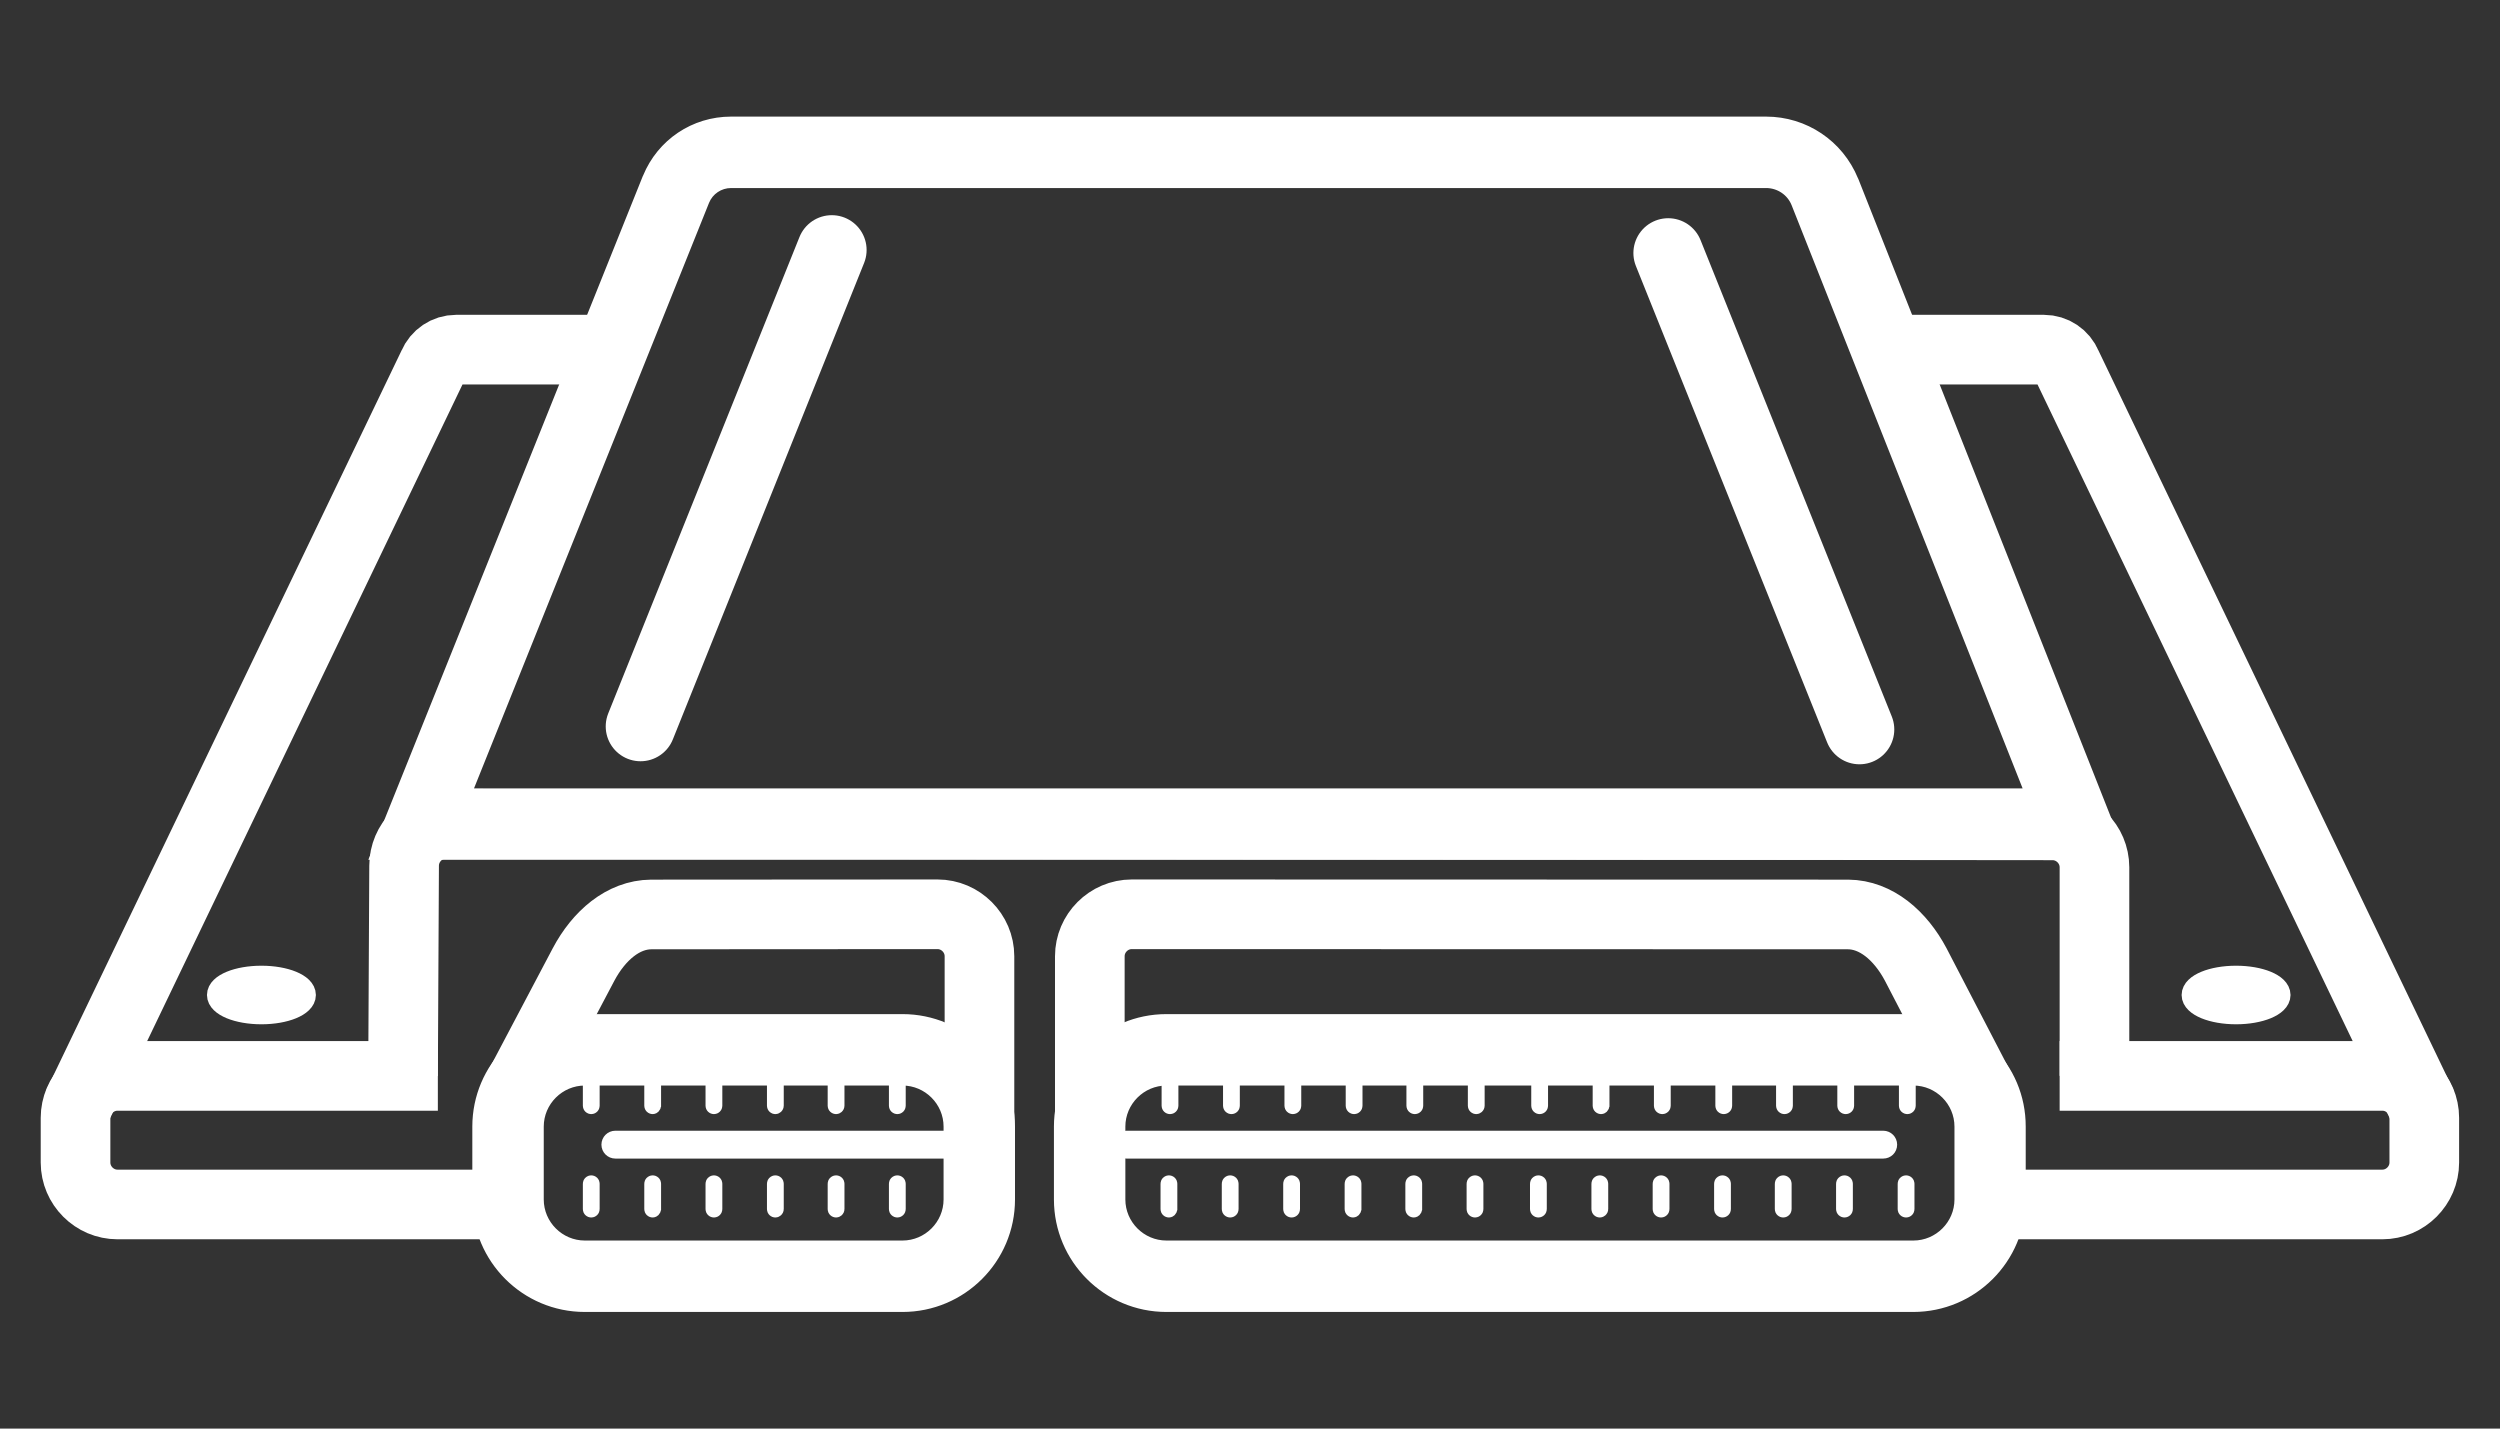 <?xml version="1.0" encoding="utf-8"?>
<!-- Generator: Adobe Illustrator 28.0.0, SVG Export Plug-In . SVG Version: 6.00 Build 0)  -->
<svg version="1.1" id="Ebene_1" xmlns="http://www.w3.org/2000/svg" xmlns:xlink="http://www.w3.org/1999/xlink" x="0px" y="0px"
	 viewBox="0 0 1400 800" style="enable-background:new 0 0 1400 800;" xml:space="preserve">
<rect x="0" y="0" width="1400" height="800" fill="#333333" stroke="none"/>
<style type="text/css">
	.st0{fill:none;stroke:#FFFFFF;stroke-width:39;stroke-miterlimit:10;}
	.st1{fill:#FFFFFF;stroke:#FFFFFF;stroke-miterlimit:10;}
	.st2{fill:none;stroke:#FFFFFF;stroke-width:8;stroke-miterlimit:10;}
	.st3{fill:none;stroke:#FFFFFF;stroke-miterlimit:10;}
	.st4{fill-rule:evenodd;clip-rule:evenodd;fill:#FFFFFF;stroke:#FFFFFF;stroke-width:13;stroke-miterlimit:10;}
	.st5{fill:none;stroke:#FFFFFF;stroke-width:39;stroke-linecap:round;stroke-miterlimit:10;}
</style>
<path class="st0" d="M225.7,602.5l0.6-117.7c0-12.9,10.6-23.5,23.5-23.5l899.6,0.9c12.9,0,23.5,10.6,23.5,23.5v116.8"/>
<g>
	<path class="st1" d="M989,104.8c6.5,0,12.4,3.9,14.8,10L1133.4,442H264.7l131.9-328.6c2.1-5.2,7.2-8.6,12.8-8.6L989,104.8
		 M989,65.8H409.4c-21.5,0-40.6,12.8-48.8,32.7l-0.1,0.2l-0.1,0.2L228.5,427.5L207,481h57.7h868.7h57.4l-21.1-53.4l-129.5-327.2
		l-0.1-0.2l-0.1-0.2C1031.5,79.3,1011.5,65.8,989,65.8L989,65.8z"/>
</g>
<path class="st0" d="M336.8,195.8h-81.4c-5.6,0-10.6,3.4-12.8,8.6L43.2,619.6"/>
<path class="st0" d="M284.6,674.5H65.8c-12.9,0-23.5-10.6-23.5-23.5v-25c0-12.9,10.6-23.5,23.5-23.5h179.4"/>
<path class="st0" d="M1063.2,195.8h81.4c5.6,0,10.7,3.4,12.8,8.6l199.3,415.2"/>
<path class="st0" d="M1114.5,674.5h219.6c12.9,0,23.5-10.6,23.5-23.5v-25c0-12.9-10.6-23.5-23.5-23.5h-180.7"/>
<g>
	<path class="st1" d="M505.4,607.4c12.9,0,23.5,10.6,23.5,23.5v40.8c0,12.9-10.6,23.5-23.5,23.5H327.5c-12.9,0-23.5-10.6-23.5-23.5
		v-40.8c0-12.9,10.6-23.5,23.5-23.5H505.4 M505.4,568.4H327.5c-34.5,0-62.5,28-62.5,62.5v40.8c0,34.5,28,62.5,62.5,62.5h177.9
		c34.5,0,62.5-28,62.5-62.5v-40.8C567.9,596.4,539.9,568.4,505.4,568.4L505.4,568.4z"/>
</g>
<g>
	<path class="st1" d="M1071.5,607.4c12.9,0,23.5,10.6,23.5,23.5v40.8c0,12.9-10.6,23.5-23.5,23.5H653.2c-12.9,0-23.5-10.6-23.5-23.5
		v-40.8c0-12.9,10.6-23.5,23.5-23.5H1071.5 M1071.5,568.4H653.2c-34.5,0-62.5,28-62.5,62.5v40.8c0,34.5,28,62.5,62.5,62.5h418.2
		c34.5,0,62.5-28,62.5-62.5v-40.8C1134,596.4,1105.9,568.4,1071.5,568.4L1071.5,568.4z"/>
</g>
<path class="st0" d="M289.6,610.6l37.2-70.5c8.6-16.2,22.2-27.9,37.9-28L525,512c12.9,0,23.5,10.6,23.5,23.5v123.8"/>
<path class="st2" d="M331.1,677.8L331.1,677.8c-0.4,0-0.7-0.3-0.7-0.7v-14.2c0-0.4,0.3-0.7,0.7-0.7l0,0c0.4,0,0.7,0.3,0.7,0.7v14.2
	C331.8,677.5,331.5,677.8,331.1,677.8z"/>
<path class="st2" d="M365.5,677.8L365.5,677.8c-0.4,0-0.7-0.3-0.7-0.7v-14.2c0-0.4,0.3-0.7,0.7-0.7l0,0c0.4,0,0.7,0.3,0.7,0.7v14.2
	C366.1,677.5,365.8,677.8,365.5,677.8z"/>
<path class="st2" d="M399.8,677.8L399.8,677.8c-0.4,0-0.7-0.3-0.7-0.7v-14.2c0-0.4,0.3-0.7,0.7-0.7l0,0c0.4,0,0.7,0.3,0.7,0.7v14.2
	C400.5,677.5,400.2,677.8,399.8,677.8z"/>
<path class="st2" d="M434.2,677.8L434.2,677.8c-0.4,0-0.7-0.3-0.7-0.7v-14.2c0-0.4,0.3-0.7,0.7-0.7l0,0c0.4,0,0.7,0.3,0.7,0.7v14.2
	C434.9,677.5,434.5,677.8,434.2,677.8z"/>
<path class="st2" d="M468.2,677.8L468.2,677.8c-0.4,0-0.7-0.3-0.7-0.7v-14.2c0-0.4,0.3-0.7,0.7-0.7l0,0c0.4,0,0.7,0.3,0.7,0.7v14.2
	C468.9,677.5,468.5,677.8,468.2,677.8z"/>
<path class="st2" d="M502.5,677.8L502.5,677.8c-0.4,0-0.7-0.3-0.7-0.7v-14.2c0-0.4,0.3-0.7,0.7-0.7l0,0c0.4,0,0.7,0.3,0.7,0.7v14.2
	C503.2,677.5,502.9,677.8,502.5,677.8z"/>
<path class="st2" d="M331.1,619.9L331.1,619.9c-0.4,0-0.7-0.3-0.7-0.7v-14.2c0-0.4,0.3-0.7,0.7-0.7l0,0c0.4,0,0.7,0.3,0.7,0.7v14.2
	C331.8,619.6,331.5,619.9,331.1,619.9z"/>
<path class="st2" d="M365.5,619.9L365.5,619.9c-0.4,0-0.7-0.3-0.7-0.7v-14.2c0-0.4,0.3-0.7,0.7-0.7l0,0c0.4,0,0.7,0.3,0.7,0.7v14.2
	C366.1,619.6,365.8,619.9,365.5,619.9z"/>
<path class="st2" d="M399.8,619.9L399.8,619.9c-0.4,0-0.7-0.3-0.7-0.7v-14.2c0-0.4,0.3-0.7,0.7-0.7l0,0c0.4,0,0.7,0.3,0.7,0.7v14.2
	C400.5,619.6,400.2,619.9,399.8,619.9z"/>
<path class="st2" d="M434.2,619.9L434.2,619.9c-0.4,0-0.7-0.3-0.7-0.7v-14.2c0-0.4,0.3-0.7,0.7-0.7l0,0c0.4,0,0.7,0.3,0.7,0.7v14.2
	C434.9,619.6,434.5,619.9,434.2,619.9z"/>
<path class="st2" d="M468.2,619.9L468.2,619.9c-0.4,0-0.7-0.3-0.7-0.7v-14.2c0-0.4,0.3-0.7,0.7-0.7l0,0c0.4,0,0.7,0.3,0.7,0.7v14.2
	C468.9,619.6,468.5,619.9,468.2,619.9z"/>
<path class="st2" d="M502.5,619.9L502.5,619.9c-0.4,0-0.7-0.3-0.7-0.7v-14.2c0-0.4,0.3-0.7,0.7-0.7l0,0c0.4,0,0.7,0.3,0.7,0.7v14.2
	C503.2,619.6,502.9,619.9,502.5,619.9z"/>
<path class="st2" d="M654.6,677.8L654.6,677.8c-0.4,0-0.7-0.3-0.7-0.7v-14.2c0-0.4,0.3-0.7,0.7-0.7l0,0c0.4,0,0.7,0.3,0.7,0.7v14.2
	C655.2,677.5,654.9,677.8,654.6,677.8z"/>
<path class="st2" d="M688.9,677.8L688.9,677.8c-0.4,0-0.7-0.3-0.7-0.7v-14.2c0-0.4,0.3-0.7,0.7-0.7l0,0c0.4,0,0.7,0.3,0.7,0.7v14.2
	C689.6,677.5,689.3,677.8,688.9,677.8z"/>
<path class="st2" d="M723.3,677.8L723.3,677.8c-0.4,0-0.7-0.3-0.7-0.7v-14.2c0-0.4,0.3-0.7,0.7-0.7l0,0c0.4,0,0.7,0.3,0.7,0.7v14.2
	C724,677.5,723.7,677.8,723.3,677.8z"/>
<path class="st2" d="M757.7,677.8L757.7,677.8c-0.4,0-0.7-0.3-0.7-0.7v-14.2c0-0.4,0.3-0.7,0.7-0.7l0,0c0.4,0,0.7,0.3,0.7,0.7v14.2
	C758.3,677.5,758,677.8,757.7,677.8z"/>
<path class="st2" d="M791.7,677.8L791.7,677.8c-0.4,0-0.7-0.3-0.7-0.7v-14.2c0-0.4,0.3-0.7,0.7-0.7l0,0c0.4,0,0.7,0.3,0.7,0.7v14.2
	C792.3,677.5,792,677.8,791.7,677.8z"/>
<path class="st2" d="M826,677.8L826,677.8c-0.4,0-0.7-0.3-0.7-0.7v-14.2c0-0.4,0.3-0.7,0.7-0.7l0,0c0.4,0,0.7,0.3,0.7,0.7v14.2
	C826.7,677.5,826.4,677.8,826,677.8z"/>
<path class="st2" d="M861.5,677.8L861.5,677.8c-0.4,0-0.7-0.3-0.7-0.7v-14.2c0-0.4,0.3-0.7,0.7-0.7l0,0c0.4,0,0.7,0.3,0.7,0.7v14.2
	C862.2,677.5,861.9,677.8,861.5,677.8z"/>
<path class="st2" d="M895.9,677.8L895.9,677.8c-0.4,0-0.7-0.3-0.7-0.7v-14.2c0-0.4,0.3-0.7,0.7-0.7l0,0c0.4,0,0.7,0.3,0.7,0.7v14.2
	C896.6,677.5,896.2,677.8,895.9,677.8z"/>
<path class="st2" d="M930.2,677.8L930.2,677.8c-0.4,0-0.7-0.3-0.7-0.7v-14.2c0-0.4,0.3-0.7,0.7-0.7l0,0c0.4,0,0.7,0.3,0.7,0.7v14.2
	C930.9,677.5,930.6,677.8,930.2,677.8z"/>
<path class="st2" d="M964.6,677.8L964.6,677.8c-0.4,0-0.7-0.3-0.7-0.7v-14.2c0-0.4,0.3-0.7,0.7-0.7l0,0c0.4,0,0.7,0.3,0.7,0.7v14.2
	C965.3,677.5,965,677.8,964.6,677.8z"/>
<path class="st2" d="M998.6,677.8L998.6,677.8c-0.4,0-0.7-0.3-0.7-0.7v-14.2c0-0.4,0.3-0.7,0.7-0.7l0,0c0.4,0,0.7,0.3,0.7,0.7v14.2
	C999.3,677.5,999,677.8,998.6,677.8z"/>
<path class="st2" d="M1032.9,677.8L1032.9,677.8c-0.4,0-0.7-0.3-0.7-0.7v-14.2c0-0.4,0.3-0.7,0.7-0.7l0,0c0.4,0,0.7,0.3,0.7,0.7
	v14.2C1033.6,677.5,1033.3,677.8,1032.9,677.8z"/>
<path class="st2" d="M655.2,619.9L655.2,619.9c-0.4,0-0.7-0.3-0.7-0.7v-14.2c0-0.4,0.3-0.7,0.7-0.7l0,0c0.4,0,0.7,0.3,0.7,0.7v14.2
	C655.9,619.6,655.6,619.9,655.2,619.9z"/>
<path class="st2" d="M689.6,619.9L689.6,619.9c-0.4,0-0.7-0.3-0.7-0.7v-14.2c0-0.4,0.3-0.7,0.7-0.7l0,0c0.4,0,0.7,0.3,0.7,0.7v14.2
	C690.3,619.6,690,619.9,689.6,619.9z"/>
<path class="st2" d="M724,619.9L724,619.9c-0.4,0-0.7-0.3-0.7-0.7v-14.2c0-0.4,0.3-0.7,0.7-0.7l0,0c0.4,0,0.7,0.3,0.7,0.7v14.2
	C724.7,619.6,724.4,619.9,724,619.9z"/>
<path class="st2" d="M758.3,619.9L758.3,619.9c-0.4,0-0.7-0.3-0.7-0.7v-14.2c0-0.4,0.3-0.7,0.7-0.7l0,0c0.4,0,0.7,0.3,0.7,0.7v14.2
	C759,619.6,758.7,619.9,758.3,619.9z"/>
<path class="st2" d="M792.3,619.9L792.3,619.9c-0.4,0-0.7-0.3-0.7-0.7v-14.2c0-0.4,0.3-0.7,0.7-0.7l0,0c0.4,0,0.7,0.3,0.7,0.7v14.2
	C793,619.6,792.7,619.9,792.3,619.9z"/>
<path class="st2" d="M826.7,619.9L826.7,619.9c-0.4,0-0.7-0.3-0.7-0.7v-14.2c0-0.4,0.3-0.7,0.7-0.7l0,0c0.4,0,0.7,0.3,0.7,0.7v14.2
	C827.4,619.6,827,619.9,826.7,619.9z"/>
<path class="st2" d="M862.2,619.9L862.2,619.9c-0.4,0-0.7-0.3-0.7-0.7v-14.2c0-0.4,0.3-0.7,0.7-0.7l0,0c0.4,0,0.7,0.3,0.7,0.7v14.2
	C862.9,619.6,862.6,619.9,862.2,619.9z"/>
<path class="st2" d="M896.6,619.9L896.6,619.9c-0.4,0-0.7-0.3-0.7-0.7v-14.2c0-0.4,0.3-0.7,0.7-0.7l0,0c0.4,0,0.7,0.3,0.7,0.7v14.2
	C897.2,619.6,896.9,619.9,896.6,619.9z"/>
<path class="st2" d="M930.9,619.9L930.9,619.9c-0.4,0-0.7-0.3-0.7-0.7v-14.2c0-0.4,0.3-0.7,0.7-0.7l0,0c0.4,0,0.7,0.3,0.7,0.7v14.2
	C931.6,619.6,931.3,619.9,930.9,619.9z"/>
<path class="st2" d="M965.3,619.9L965.3,619.9c-0.4,0-0.7-0.3-0.7-0.7v-14.2c0-0.4,0.3-0.7,0.7-0.7l0,0c0.4,0,0.7,0.3,0.7,0.7v14.2
	C966,619.6,965.7,619.9,965.3,619.9z"/>
<path class="st2" d="M999.3,619.9L999.3,619.9c-0.4,0-0.7-0.3-0.7-0.7v-14.2c0-0.4,0.3-0.7,0.7-0.7l0,0c0.4,0,0.7,0.3,0.7,0.7v14.2
	C1000,619.6,999.7,619.9,999.3,619.9z"/>
<path class="st2" d="M1033.6,619.9L1033.6,619.9c-0.4,0-0.7-0.3-0.7-0.7v-14.2c0-0.4,0.3-0.7,0.7-0.7l0,0c0.4,0,0.7,0.3,0.7,0.7
	v14.2C1034.3,619.6,1034,619.9,1033.6,619.9z"/>
<path class="st2" d="M1067.4,677.8L1067.4,677.8c-0.4,0-0.7-0.3-0.7-0.7v-14.2c0-0.4,0.3-0.7,0.7-0.7l0,0c0.4,0,0.7,0.3,0.7,0.7
	v14.2C1068.1,677.5,1067.8,677.8,1067.4,677.8z"/>
<path class="st2" d="M1068.1,619.9L1068.1,619.9c-0.4,0-0.7-0.3-0.7-0.7v-14.2c0-0.4,0.3-0.7,0.7-0.7l0,0c0.4,0,0.7,0.3,0.7,0.7
	v14.2C1068.8,619.6,1068.5,619.9,1068.1,619.9z"/>
<path class="st2" d="M1054.6,644.8H630.8c-2.1,0-3.8-1.7-3.8-3.8l0,0c0-2.1,1.7-3.8,3.8-3.8h423.8c2.1,0,3.8,1.7,3.8,3.8l0,0
	C1058.4,643.2,1056.7,644.8,1054.6,644.8z"/>
<path class="st2" d="M550,644.8H344.6c-2.1,0-3.8-1.7-3.8-3.8l0,0c0-2.1,1.7-3.8,3.8-3.8H550c2.1,0,3.8,1.7,3.8,3.8l0,0
	C553.8,643.2,552.1,644.8,550,644.8z"/>
<path class="st3" d="M284.6,643.9"/>
<path class="st3" d="M340.3,512"/>
<path class="st0" d="M1109.4,610.6l-36.6-70.5c-8.6-16.2-22.2-27.9-37.9-28L633.8,512c-12.9,0-23.5,10.6-23.5,23.5v123.8"/>
<ellipse class="st4" cx="146.4" cy="557.2" rx="24" ry="9.9"/>
<ellipse class="st4" cx="1252.2" cy="557.2" rx="24" ry="9.9"/>
<line class="st5" x1="465.8" y1="140" x2="358.7" y2="406.8"/>
<line class="st5" x1="934.2" y1="141.7" x2="1041.3" y2="408.5"/>
</svg>
